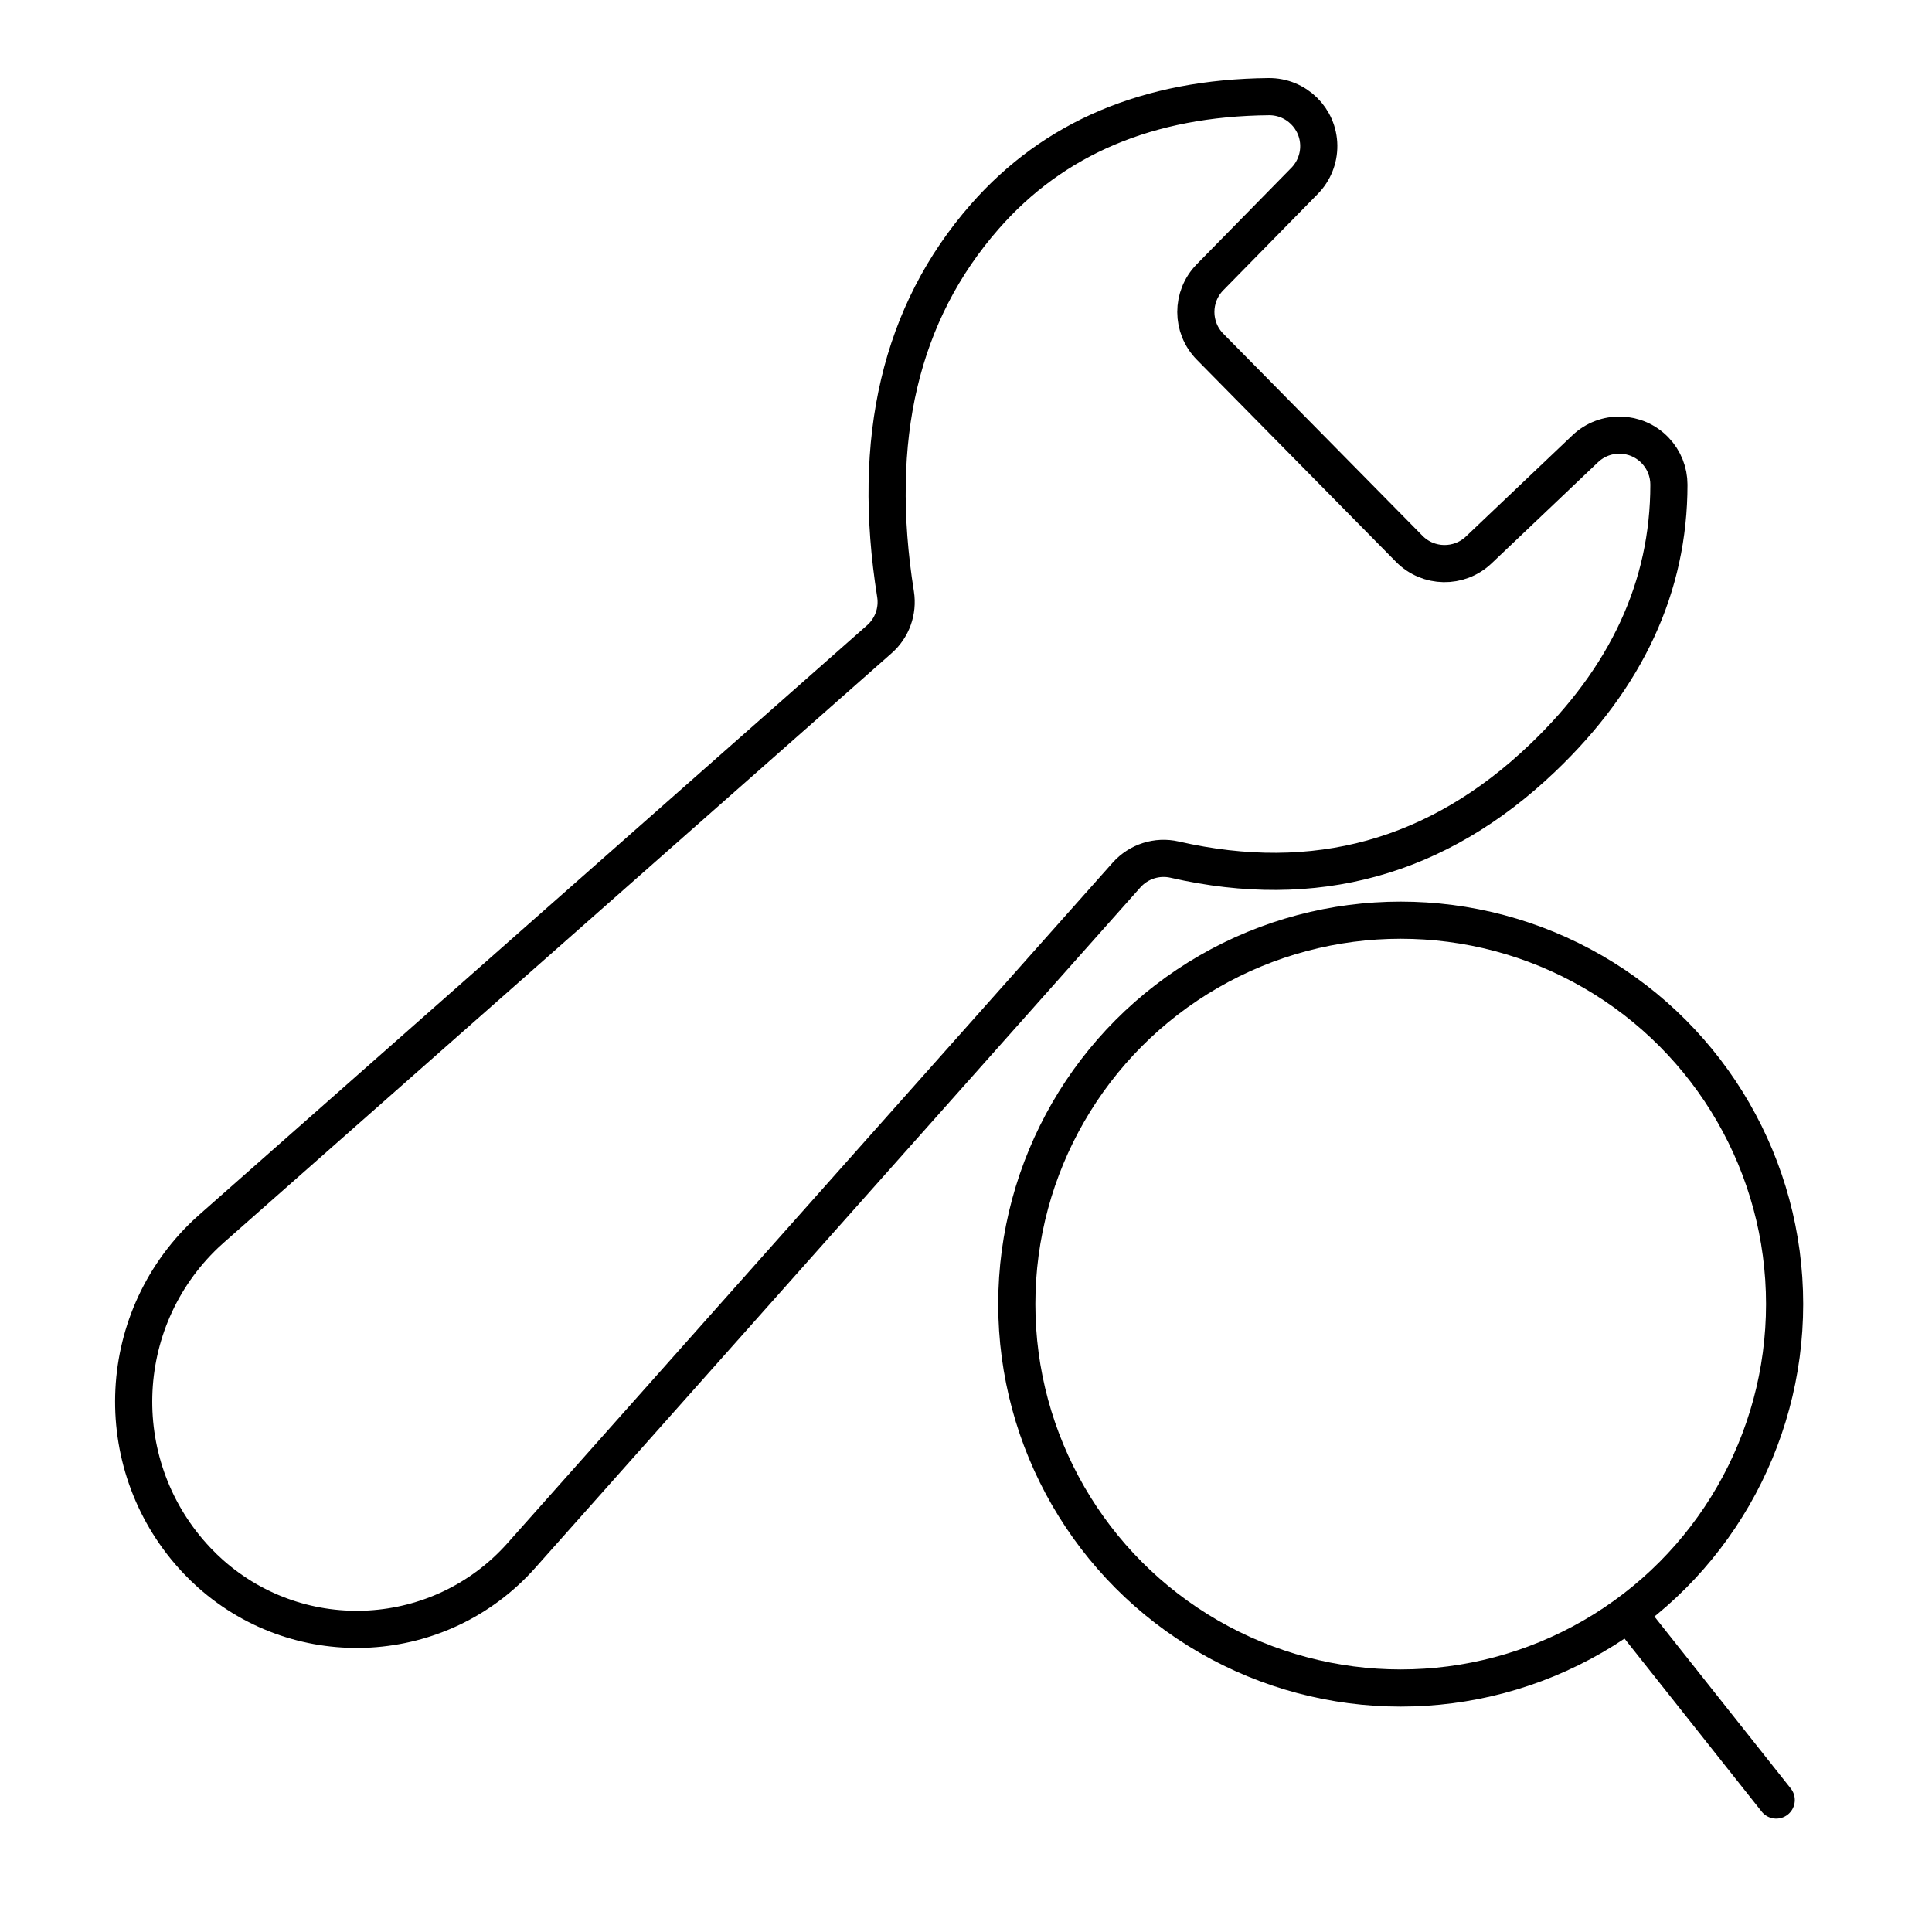 <?xml version="1.0" encoding="UTF-8"?>
<svg width="52px" height="52px" viewBox="0 0 52 52" version="1.1" xmlns="http://www.w3.org/2000/svg" xmlns:xlink="http://www.w3.org/1999/xlink">
    <!-- Generator: Sketch 61.2 (89653) - https://sketch.com -->
    <title>编组 27备份 2</title>
    <desc>Created with Sketch.</desc>
    <defs>
        <rect id="path-1" x="0" y="0" width="52" height="52"></rect>
    </defs>
    <g id="页面-2" stroke="none" stroke-width="1" fill="none" fill-rule="evenodd">
        <g id="编组-27备份-2">
            <g id="维修查询备份">
                <mask id="mask-2" fill="white">
                    <use xlink:href="#path-1"></use>
                </mask>
                <g id="path-1"></g>
                <g id="Group-62" mask="url(#mask-2)">
                    <g transform="translate(0.316, 2.515)" id="路径">
                        <g>
                            <path d="M32.254,6.818 L37.615,12.257 C38.125,12.774 38.956,12.788 39.483,12.288 L42.351,9.563 C42.885,9.056 43.729,9.078 44.236,9.612 C44.472,9.859 44.603,10.188 44.603,10.53 C44.602,13.271 43.468,15.723 41.201,17.887 C38.383,20.577 35.083,21.488 31.3,20.622 C30.826,20.513 30.33,20.672 30.006,21.035 L13.716,39.352 C11.541,41.797 7.796,42.017 5.35,39.842 C5.225,39.731 5.105,39.614 4.99,39.493 C2.625,37.001 2.728,33.063 5.22,30.698 C5.275,30.647 5.33,30.596 5.386,30.547 L23.353,14.689 C23.696,14.387 23.859,13.931 23.788,13.48 C23.121,9.295 23.92,5.908 26.185,3.32 C28.043,1.196 30.592,0.118 33.832,0.086 C34.569,0.079 35.172,0.67 35.179,1.406 C35.182,1.76 35.045,2.1 34.797,2.353 L32.251,4.948 C31.742,5.468 31.743,6.3 32.254,6.818 Z" id="路径-24备份" stroke="#000000"></path>
                            <circle id="Oval-2" stroke="#000000" cx="37.384" cy="32.585" r="10.333"></circle>
                            <line x1="47.491" y1="45.933" x2="43.736" y2="41.197" id="Rectangle-10" stroke="#000000" stroke-linecap="round" stroke-linejoin="round"></line>
                        </g>
                    </g>
                </g>
            </g>
        </g>
    </g>
</svg>